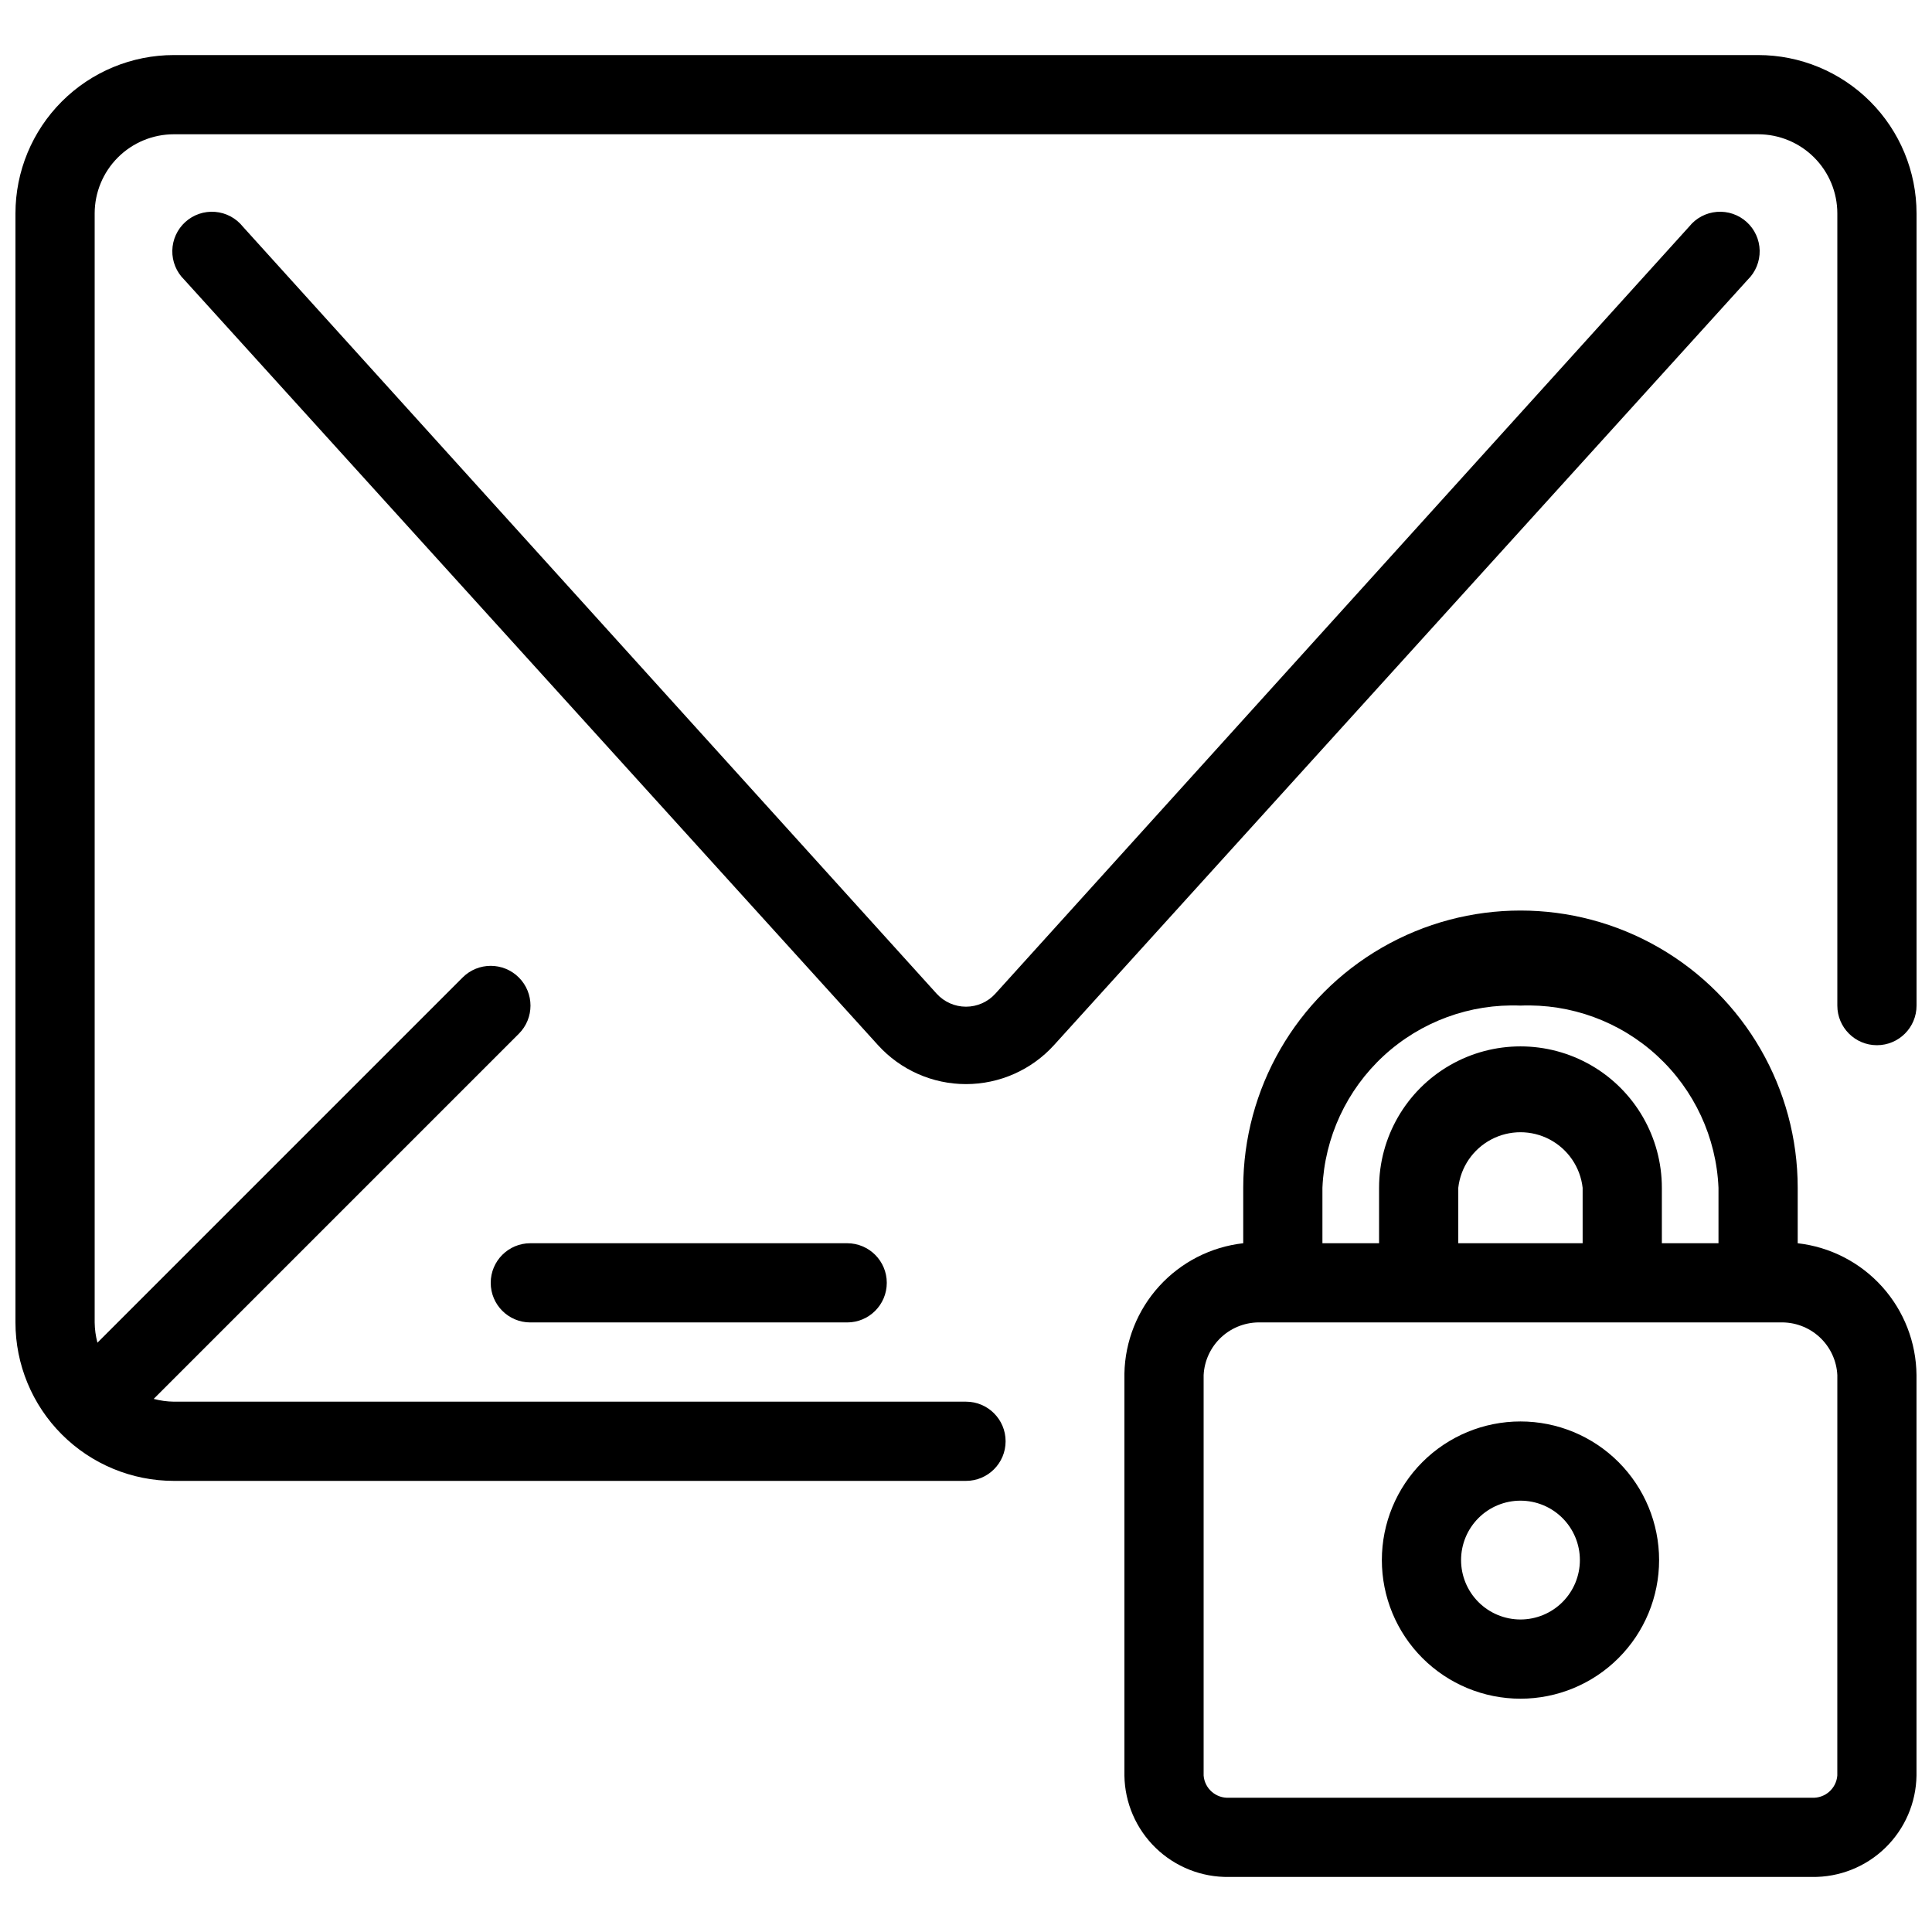 <?xml version="1.0" encoding="UTF-8"?>
<!-- Uploaded to: SVG Repo, www.svgrepo.com, Generator: SVG Repo Mixer Tools -->
<svg width="800px" height="800px" version="1.1" viewBox="144 144 512 512" xmlns="http://www.w3.org/2000/svg">
 <defs>
  <clipPath id="b">
   <path d="m148.09 158h503.81v379h-503.81z"/>
  </clipPath>
  <clipPath id="a">
   <path d="m441 385h210.9v257h-210.9z"/>
  </clipPath>
 </defs>
 <g clip-path="url(#b)">
  <path d="m609.92 158.59h-419.84c-11.137 0-21.812 4.422-29.688 12.297s-12.297 18.551-12.297 29.688v293.89c0 11.137 4.422 21.816 12.297 29.688 7.875 7.875 18.551 12.297 29.688 12.297h209.92c5.797 0 10.496-4.699 10.496-10.496s-4.699-10.496-10.496-10.496h-209.92c-1.809-0.023-3.606-0.27-5.352-0.734l96.773-96.773c4.113-4.113 4.113-10.789 0-14.902-4.117-4.117-10.789-4.117-14.906 0l-96.773 96.773c-0.465-1.746-0.711-3.547-0.734-5.356v-293.89c0-5.566 2.211-10.906 6.148-14.844s9.277-6.148 14.844-6.148h419.84c5.57 0 10.906 2.211 14.844 6.148s6.148 9.277 6.148 14.844v209.92c0 5.797 4.699 10.496 10.496 10.496s10.496-4.699 10.496-10.496v-209.92c0-11.137-4.422-21.812-12.297-29.688-7.871-7.875-18.551-12.297-29.688-12.297z"/>
 </g>
 <path d="m423.3 420.99 183.89-202.89c2.062-2.023 3.199-4.812 3.141-7.703-0.055-2.891-1.305-5.629-3.449-7.57-2.141-1.941-4.992-2.91-7.875-2.68-2.879 0.227-5.543 1.633-7.352 3.891l-183.89 203.31c-1.988 2.188-4.809 3.434-7.766 3.434-2.961 0-5.777-1.246-7.769-3.434l-183.89-203.31c-1.809-2.258-4.469-3.664-7.352-3.891-2.883-0.23-5.731 0.738-7.875 2.68s-3.391 4.68-3.449 7.57c-0.059 2.891 1.078 5.68 3.144 7.703l183.89 202.89c5.965 6.562 14.426 10.309 23.301 10.309 8.871 0 17.332-3.746 23.301-10.309z"/>
 <path d="m368.51 473.47h-83.969c-5.797 0-10.496 4.699-10.496 10.492 0 5.797 4.699 10.496 10.496 10.496h83.969c5.797 0 10.496-4.699 10.496-10.496 0-5.793-4.699-10.492-10.496-10.492z"/>
 <path d="m546.94 520.7c-9.742 0-19.086 3.871-25.977 10.758-6.887 6.891-10.758 16.234-10.758 25.977 0 9.746 3.871 19.09 10.758 25.977 6.891 6.891 16.234 10.762 25.977 10.762 9.746 0 19.09-3.871 25.977-10.762 6.891-6.887 10.762-16.23 10.762-25.977 0-9.742-3.871-19.086-10.762-25.977-6.887-6.887-16.23-10.758-25.977-10.758zm0 52.48c-4.176 0-8.18-1.66-11.133-4.613-2.949-2.953-4.609-6.957-4.609-11.133s1.66-8.18 4.609-11.133c2.953-2.949 6.957-4.609 11.133-4.609 4.176 0 8.184 1.66 11.133 4.609 2.953 2.953 4.613 6.957 4.613 11.133s-1.66 8.18-4.613 11.133c-2.949 2.953-6.957 4.613-11.133 4.613z"/>
 <g clip-path="url(#a)">
  <path d="m620.41 473.47v-14.695c0-26.25-14.004-50.504-36.734-63.629-22.734-13.125-50.742-13.125-73.473 0-22.734 13.125-36.734 37.379-36.734 63.629v14.695c-8.543 0.961-16.445 4.996-22.234 11.348-5.793 6.352-9.082 14.59-9.254 23.184v106.54c0.109 7.234 3.09 14.133 8.289 19.172 5.195 5.039 12.18 7.809 19.418 7.695h154.5c7.238 0.113 14.223-2.656 19.418-7.695 5.199-5.039 8.18-11.938 8.289-19.172v-106.12c-0.074-8.664-3.316-17.008-9.117-23.445-5.801-6.438-13.758-10.531-22.371-11.504zm-73.473-62.977c13.359-0.543 26.387 4.238 36.223 13.289 9.84 9.051 15.688 21.637 16.258 34.992v14.695h-15.008v-14.695c0-13.387-7.141-25.758-18.734-32.453-11.594-6.691-25.879-6.691-37.473 0-11.594 6.695-18.734 19.066-18.734 32.453v14.695h-15.012v-14.695c0.574-13.355 6.422-25.941 16.258-34.992 9.84-9.051 22.867-13.832 36.223-13.289zm16.48 62.977h-32.957v-14.695c0.613-5.449 3.883-10.238 8.73-12.801 4.848-2.562 10.648-2.562 15.496 0s8.113 7.352 8.73 12.801zm67.488 141.07c-0.277 3.453-3.254 6.059-6.715 5.875h-154.5c-3.461 0.184-6.438-2.422-6.715-5.875v-106.12c0.188-3.859 1.895-7.492 4.742-10.105 2.848-2.609 6.613-3.996 10.477-3.856h137.5c3.863-0.141 7.629 1.246 10.477 3.856 2.848 2.613 4.551 6.246 4.742 10.105z"/>
 </g>
</svg>